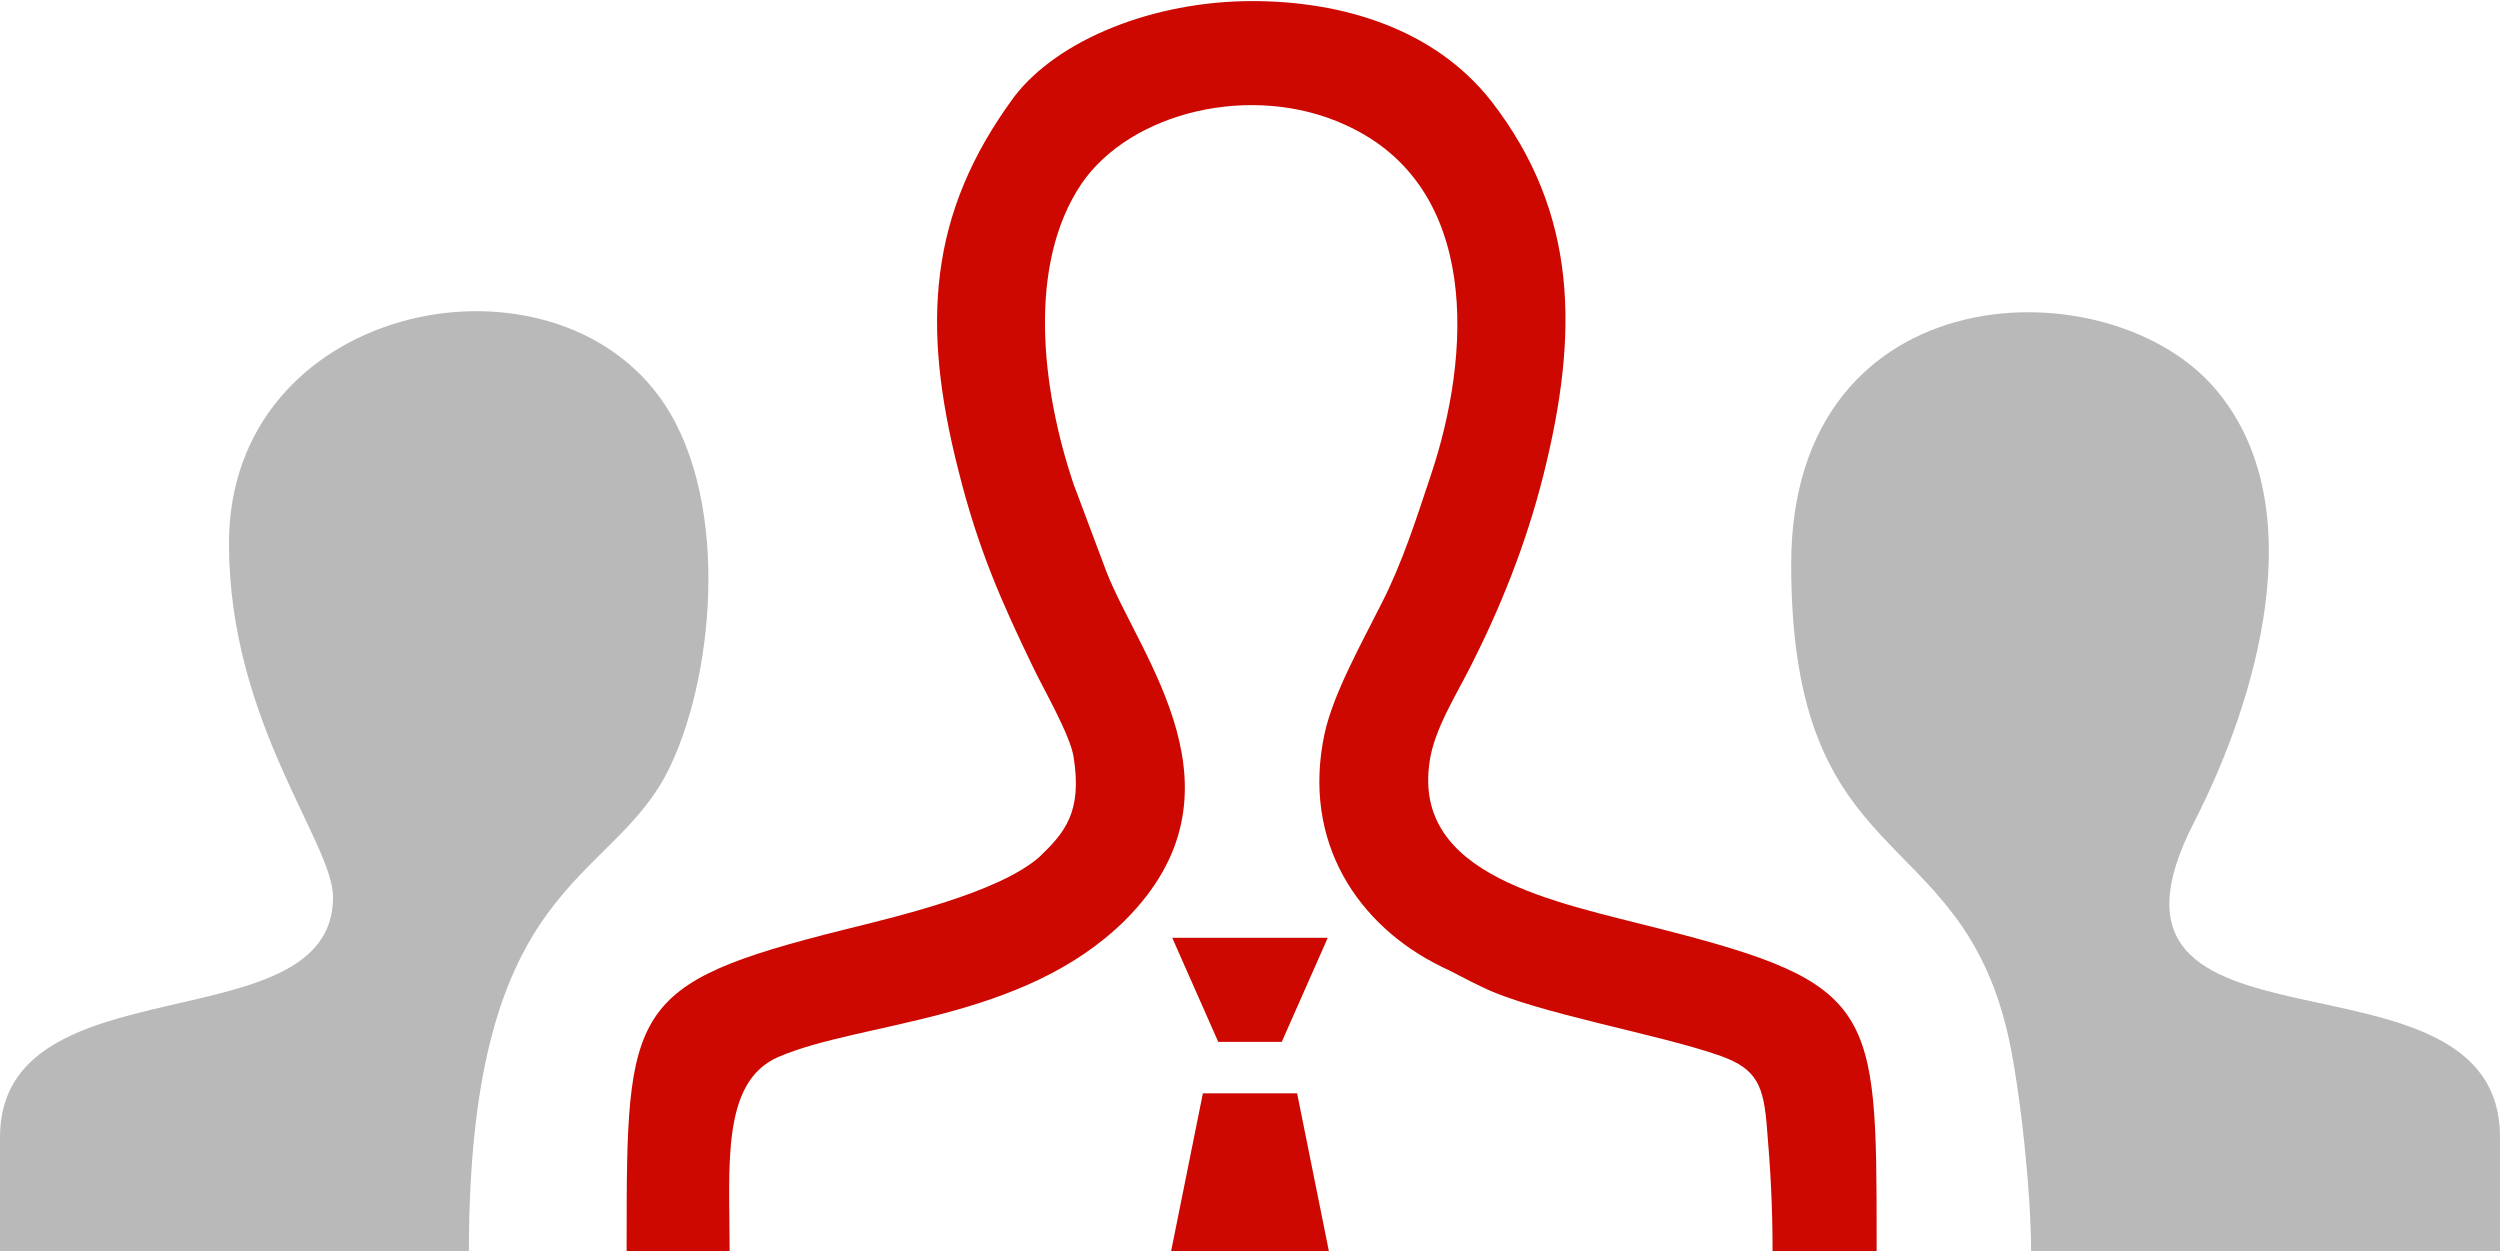 <?xml version="1.0" encoding="UTF-8"?>
<!DOCTYPE svg PUBLIC "-//W3C//DTD SVG 1.1//EN" "http://www.w3.org/Graphics/SVG/1.1/DTD/svg11.dtd">
<!-- Creator: CorelDRAW X5 -->
<svg xmlns="http://www.w3.org/2000/svg" xmlns:xlink="http://www.w3.org/1999/xlink" xml:space="preserve" width="2288px" height="1145px" style="shape-rendering:geometricPrecision; text-rendering:geometricPrecision; image-rendering:optimizeQuality; fill-rule:evenodd; clip-rule:evenodd" viewBox="0 0 2282 1142">
 <defs>
  <style type="text/css">
   <![CDATA[
    .fil0 {fill:#B9B9B9}
    .fil1 {fill:#CC0800}
   ]]>
  </style>
 </defs>
 <g id="Warstwa_x0020_1">
  <path class="fil0" d="M1635 515c0,284 153,233 198,430 11,49 21,143 21,198l428 0 0 -105c0,-189 -400,-53 -279,-288 56,-109 110,-287 20,-394 -96,-115 -388,-109 -388,159z"/>
  <path class="fil0" d="M209 496c0,163 95,273 95,323 0,135 -304,57 -304,219l0 105 428 0c0,-346 132,-333 184,-444 42,-89 54,-251 -11,-338 -106,-142 -392,-82 -392,135z"/>
  <path class="fil1" d="M571 1142l95 0c0,-77 -8,-154 44,-177 76,-33 223,-32 317,-125 117,-117 14,-239 -17,-318l-30 -80c-30,-89 -42,-201 7,-274 45,-66 156,-93 241,-54 124,56 115,210 78,320 -13,39 -26,80 -45,117 -18,36 -44,82 -52,119 -21,99 31,175 106,212 15,7 23,12 38,19 49,24 162,43 218,63 33,12 39,27 42,67 3,35 5,69 5,111l95 0 0 -11c0,-211 -1,-233 -197,-283 -97,-25 -227,-48 -211,-153 4,-29 25,-62 37,-86 27,-53 51,-112 67,-176 32,-128 32,-238 -48,-341 -52,-66 -136,-91 -218,-91 -90,0 -177,35 -217,87 -79,107 -85,209 -51,342 18,72 40,121 68,179 9,19 34,62 37,82 8,50 -8,69 -31,91 -37,33 -132,55 -180,67 -195,49 -197,71 -197,283l0 12z"/>
  <polygon class="fil1" points="1069,1142 1213,1142 1184,998 1098,998 "/>
  <polygon class="fil1" points="1112,951 1170,951 1212,856 1070,856 "/>
 </g>
</svg>
